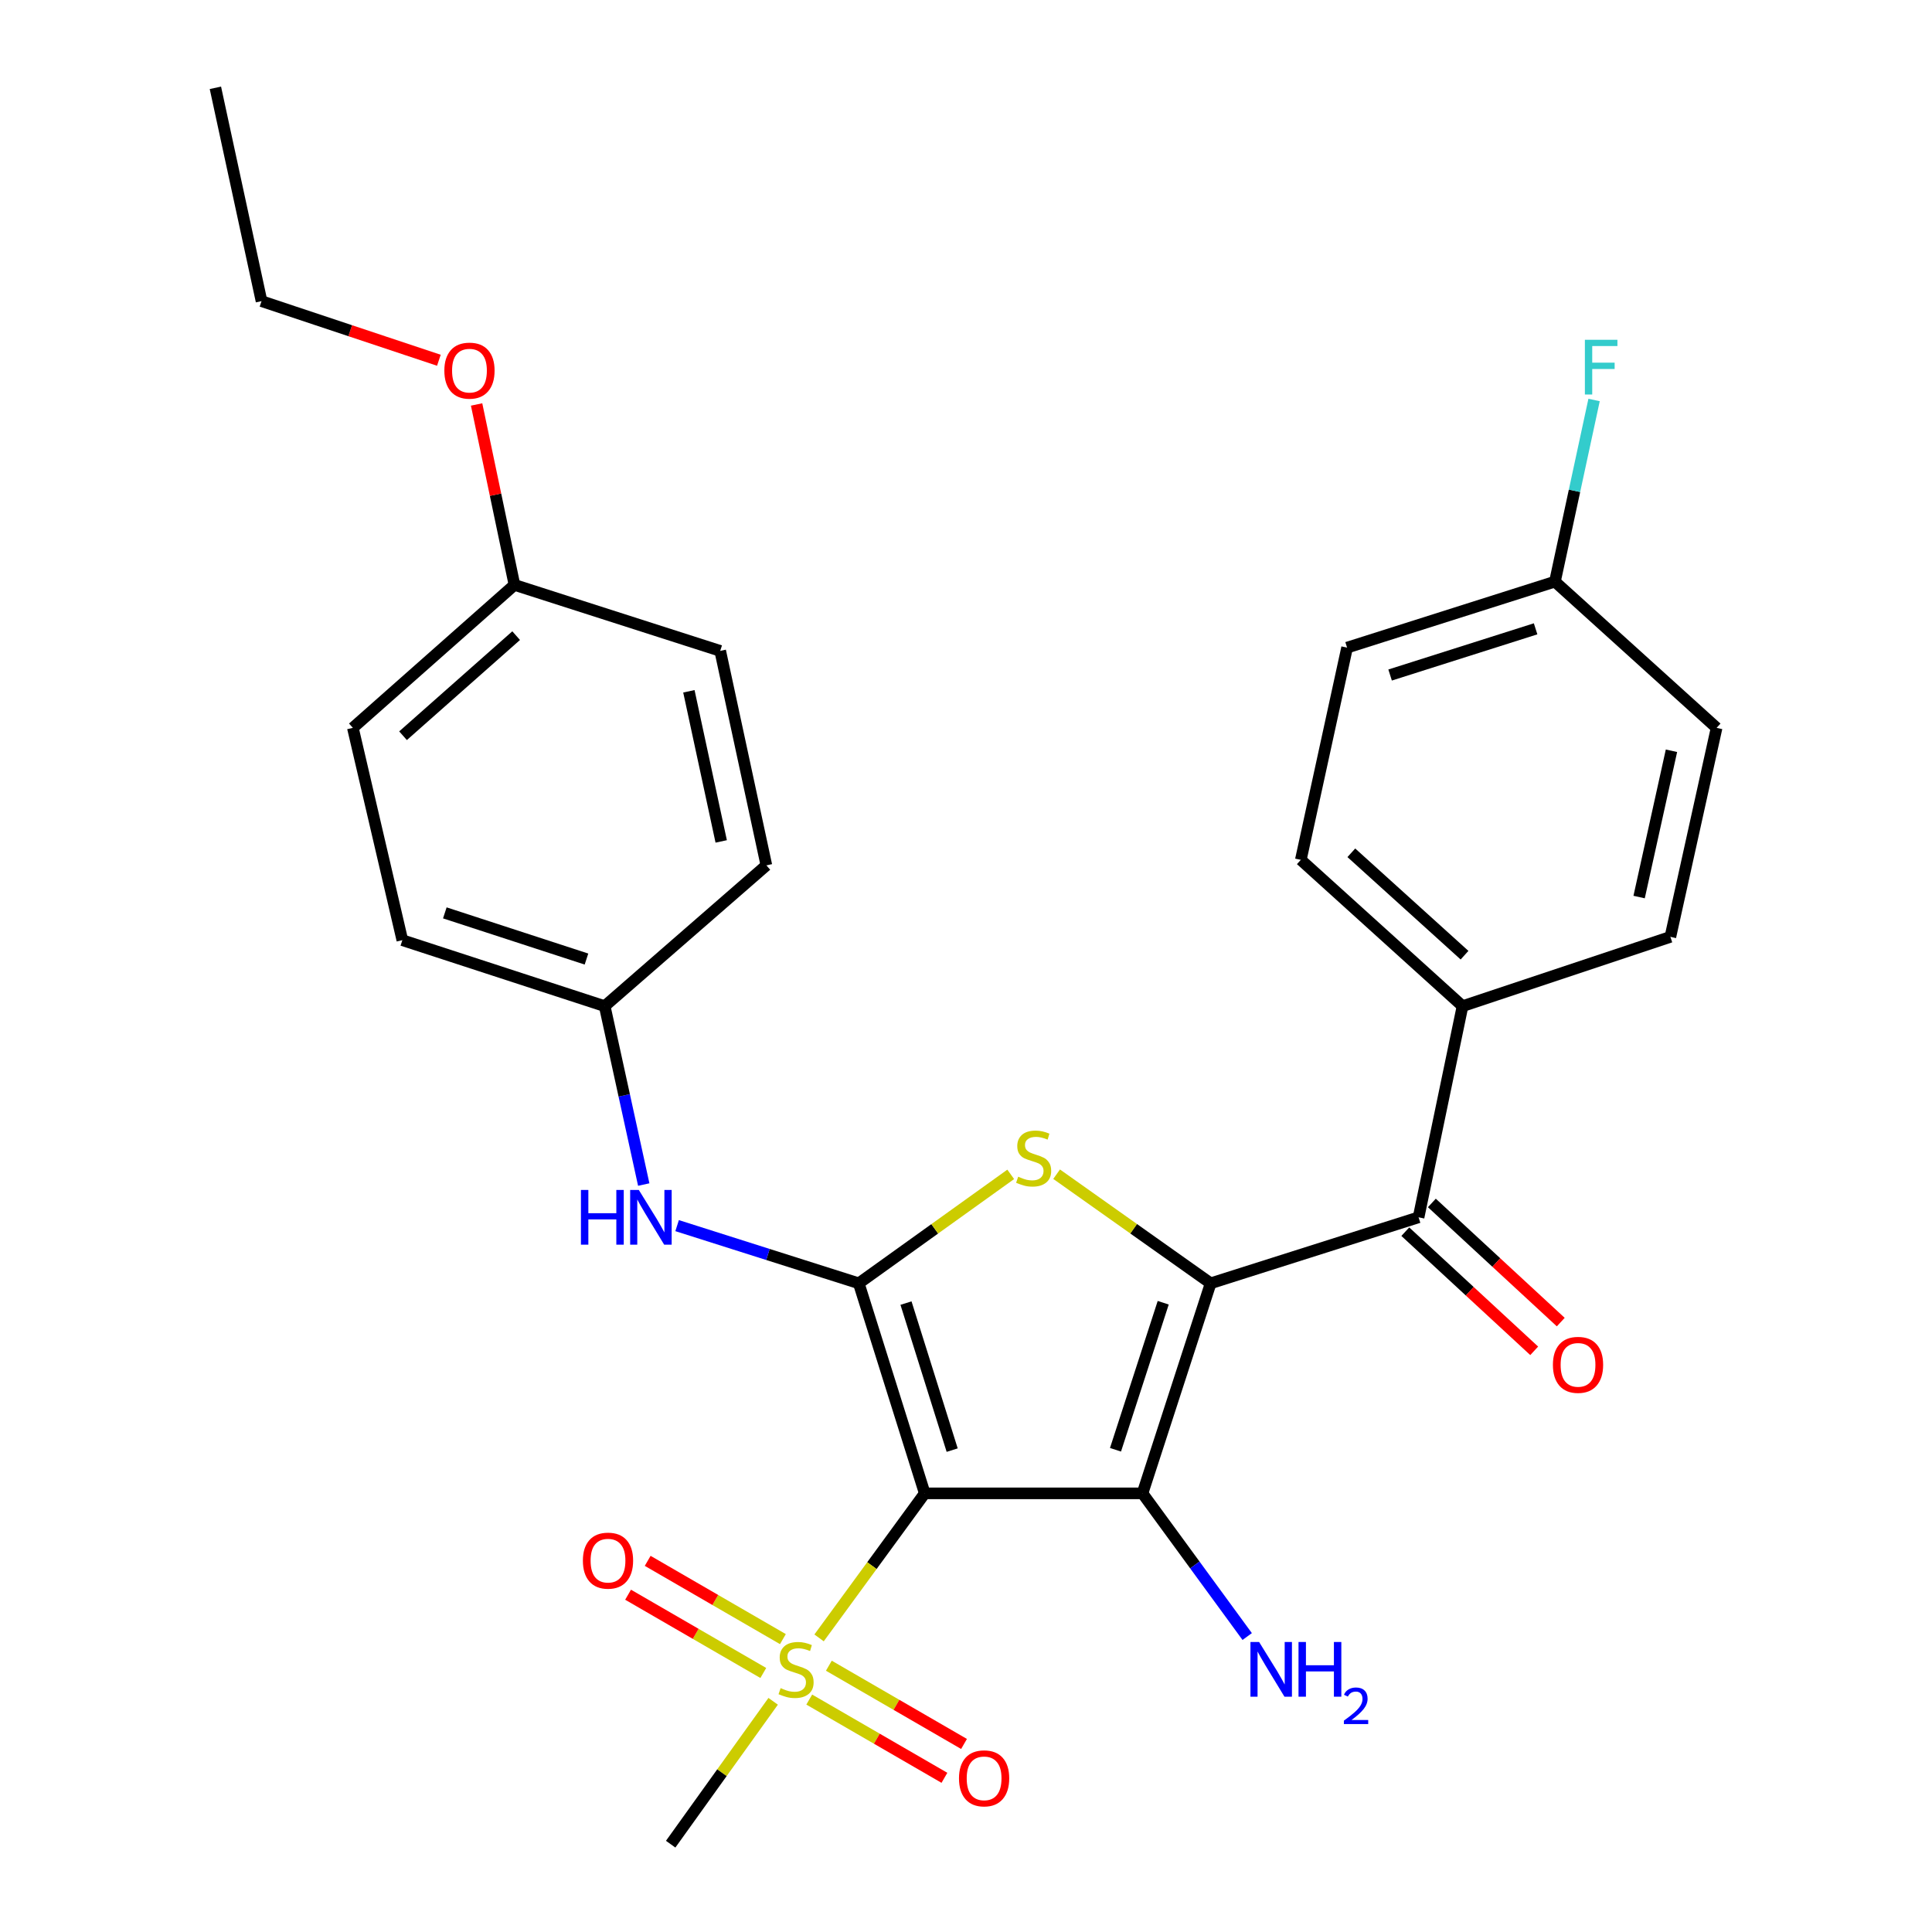 <?xml version='1.0' encoding='iso-8859-1'?>
<svg version='1.1' baseProfile='full'
              xmlns='http://www.w3.org/2000/svg'
                      xmlns:rdkit='http://www.rdkit.org/xml'
                      xmlns:xlink='http://www.w3.org/1999/xlink'
                  xml:space='preserve'
width='1000px' height='1000px' viewBox='0 0 1000 1000'>
<!-- END OF HEADER -->
<rect style='opacity:1.0;fill:#FFFFFF;stroke:none' width='1000' height='1000' x='0' y='0'> </rect>
<path class='bond-1' d='M 478.645,772.959 L 591.35,772.959' style='fill:none;fill-rule:evenodd;stroke:#000000;stroke-width:6px;stroke-linecap:butt;stroke-linejoin:miter;stroke-opacity:1' />
<path class='bond-2' d='M 478.645,772.959 L 444.497,664.237' style='fill:none;fill-rule:evenodd;stroke:#000000;stroke-width:6px;stroke-linecap:butt;stroke-linejoin:miter;stroke-opacity:1' />
<path class='bond-2' d='M 492.845,750.582 L 468.941,674.476' style='fill:none;fill-rule:evenodd;stroke:#000000;stroke-width:6px;stroke-linecap:butt;stroke-linejoin:miter;stroke-opacity:1' />
<path class='bond-4' d='M 478.645,772.959 L 451.297,810.366' style='fill:none;fill-rule:evenodd;stroke:#000000;stroke-width:6px;stroke-linecap:butt;stroke-linejoin:miter;stroke-opacity:1' />
<path class='bond-4' d='M 451.297,810.366 L 423.949,847.772' style='fill:none;fill-rule:evenodd;stroke:#CCCC00;stroke-width:6px;stroke-linecap:butt;stroke-linejoin:miter;stroke-opacity:1' />
<path class='bond-0' d='M 626.635,664.237 L 591.35,772.959' style='fill:none;fill-rule:evenodd;stroke:#000000;stroke-width:6px;stroke-linecap:butt;stroke-linejoin:miter;stroke-opacity:1' />
<path class='bond-0' d='M 602.078,674.293 L 577.379,750.399' style='fill:none;fill-rule:evenodd;stroke:#000000;stroke-width:6px;stroke-linecap:butt;stroke-linejoin:miter;stroke-opacity:1' />
<path class='bond-5' d='M 626.635,664.237 L 734.254,630.077' style='fill:none;fill-rule:evenodd;stroke:#000000;stroke-width:6px;stroke-linecap:butt;stroke-linejoin:miter;stroke-opacity:1' />
<path class='bond-28' d='M 626.635,664.237 L 586.768,635.998' style='fill:none;fill-rule:evenodd;stroke:#000000;stroke-width:6px;stroke-linecap:butt;stroke-linejoin:miter;stroke-opacity:1' />
<path class='bond-28' d='M 586.768,635.998 L 546.901,607.759' style='fill:none;fill-rule:evenodd;stroke:#CCCC00;stroke-width:6px;stroke-linecap:butt;stroke-linejoin:miter;stroke-opacity:1' />
<path class='bond-10' d='M 591.35,772.959 L 618.45,810.014' style='fill:none;fill-rule:evenodd;stroke:#000000;stroke-width:6px;stroke-linecap:butt;stroke-linejoin:miter;stroke-opacity:1' />
<path class='bond-10' d='M 618.45,810.014 L 645.55,847.069' style='fill:none;fill-rule:evenodd;stroke:#0000FF;stroke-width:6px;stroke-linecap:butt;stroke-linejoin:miter;stroke-opacity:1' />
<path class='bond-3' d='M 444.497,664.237 L 483.823,636.041' style='fill:none;fill-rule:evenodd;stroke:#000000;stroke-width:6px;stroke-linecap:butt;stroke-linejoin:miter;stroke-opacity:1' />
<path class='bond-3' d='M 483.823,636.041 L 523.15,607.845' style='fill:none;fill-rule:evenodd;stroke:#CCCC00;stroke-width:6px;stroke-linecap:butt;stroke-linejoin:miter;stroke-opacity:1' />
<path class='bond-6' d='M 444.497,664.237 L 397.485,649.31' style='fill:none;fill-rule:evenodd;stroke:#000000;stroke-width:6px;stroke-linecap:butt;stroke-linejoin:miter;stroke-opacity:1' />
<path class='bond-6' d='M 397.485,649.31 L 350.473,634.383' style='fill:none;fill-rule:evenodd;stroke:#0000FF;stroke-width:6px;stroke-linecap:butt;stroke-linejoin:miter;stroke-opacity:1' />
<path class='bond-8' d='M 405.229,848.403 L 370.235,828.148' style='fill:none;fill-rule:evenodd;stroke:#CCCC00;stroke-width:6px;stroke-linecap:butt;stroke-linejoin:miter;stroke-opacity:1' />
<path class='bond-8' d='M 370.235,828.148 L 335.242,807.893' style='fill:none;fill-rule:evenodd;stroke:#FF0000;stroke-width:6px;stroke-linecap:butt;stroke-linejoin:miter;stroke-opacity:1' />
<path class='bond-8' d='M 395.083,865.931 L 360.09,845.676' style='fill:none;fill-rule:evenodd;stroke:#CCCC00;stroke-width:6px;stroke-linecap:butt;stroke-linejoin:miter;stroke-opacity:1' />
<path class='bond-8' d='M 360.09,845.676 L 325.096,825.421' style='fill:none;fill-rule:evenodd;stroke:#FF0000;stroke-width:6px;stroke-linecap:butt;stroke-linejoin:miter;stroke-opacity:1' />
<path class='bond-9' d='M 418.866,879.698 L 453.849,899.947' style='fill:none;fill-rule:evenodd;stroke:#CCCC00;stroke-width:6px;stroke-linecap:butt;stroke-linejoin:miter;stroke-opacity:1' />
<path class='bond-9' d='M 453.849,899.947 L 488.832,920.197' style='fill:none;fill-rule:evenodd;stroke:#FF0000;stroke-width:6px;stroke-linecap:butt;stroke-linejoin:miter;stroke-opacity:1' />
<path class='bond-9' d='M 429.012,862.17 L 463.995,882.419' style='fill:none;fill-rule:evenodd;stroke:#CCCC00;stroke-width:6px;stroke-linecap:butt;stroke-linejoin:miter;stroke-opacity:1' />
<path class='bond-9' d='M 463.995,882.419 L 498.978,902.669' style='fill:none;fill-rule:evenodd;stroke:#FF0000;stroke-width:6px;stroke-linecap:butt;stroke-linejoin:miter;stroke-opacity:1' />
<path class='bond-15' d='M 400.184,880.591 L 373.661,917.568' style='fill:none;fill-rule:evenodd;stroke:#CCCC00;stroke-width:6px;stroke-linecap:butt;stroke-linejoin:miter;stroke-opacity:1' />
<path class='bond-15' d='M 373.661,917.568 L 347.138,954.545' style='fill:none;fill-rule:evenodd;stroke:#000000;stroke-width:6px;stroke-linecap:butt;stroke-linejoin:miter;stroke-opacity:1' />
<path class='bond-7' d='M 734.254,630.077 L 757.005,520.781' style='fill:none;fill-rule:evenodd;stroke:#000000;stroke-width:6px;stroke-linecap:butt;stroke-linejoin:miter;stroke-opacity:1' />
<path class='bond-11' d='M 727.381,637.514 L 760.74,668.349' style='fill:none;fill-rule:evenodd;stroke:#000000;stroke-width:6px;stroke-linecap:butt;stroke-linejoin:miter;stroke-opacity:1' />
<path class='bond-11' d='M 760.74,668.349 L 794.1,699.185' style='fill:none;fill-rule:evenodd;stroke:#FF0000;stroke-width:6px;stroke-linecap:butt;stroke-linejoin:miter;stroke-opacity:1' />
<path class='bond-11' d='M 741.128,622.641 L 774.487,653.477' style='fill:none;fill-rule:evenodd;stroke:#000000;stroke-width:6px;stroke-linecap:butt;stroke-linejoin:miter;stroke-opacity:1' />
<path class='bond-11' d='M 774.487,653.477 L 807.847,684.312' style='fill:none;fill-rule:evenodd;stroke:#FF0000;stroke-width:6px;stroke-linecap:butt;stroke-linejoin:miter;stroke-opacity:1' />
<path class='bond-12' d='M 333.2,613.12 L 323.095,566.951' style='fill:none;fill-rule:evenodd;stroke:#0000FF;stroke-width:6px;stroke-linecap:butt;stroke-linejoin:miter;stroke-opacity:1' />
<path class='bond-12' d='M 323.095,566.951 L 312.99,520.781' style='fill:none;fill-rule:evenodd;stroke:#000000;stroke-width:6px;stroke-linecap:butt;stroke-linejoin:miter;stroke-opacity:1' />
<path class='bond-13' d='M 757.005,520.781 L 673.305,445.059' style='fill:none;fill-rule:evenodd;stroke:#000000;stroke-width:6px;stroke-linecap:butt;stroke-linejoin:miter;stroke-opacity:1' />
<path class='bond-13' d='M 758.037,494.405 L 699.447,441.399' style='fill:none;fill-rule:evenodd;stroke:#000000;stroke-width:6px;stroke-linecap:butt;stroke-linejoin:miter;stroke-opacity:1' />
<path class='bond-14' d='M 757.005,520.781 L 864.59,484.912' style='fill:none;fill-rule:evenodd;stroke:#000000;stroke-width:6px;stroke-linecap:butt;stroke-linejoin:miter;stroke-opacity:1' />
<path class='bond-21' d='M 312.99,520.781 L 396.678,447.906' style='fill:none;fill-rule:evenodd;stroke:#000000;stroke-width:6px;stroke-linecap:butt;stroke-linejoin:miter;stroke-opacity:1' />
<path class='bond-22' d='M 312.99,520.781 L 208.251,486.633' style='fill:none;fill-rule:evenodd;stroke:#000000;stroke-width:6px;stroke-linecap:butt;stroke-linejoin:miter;stroke-opacity:1' />
<path class='bond-22' d='M 303.557,496.404 L 230.24,472.501' style='fill:none;fill-rule:evenodd;stroke:#000000;stroke-width:6px;stroke-linecap:butt;stroke-linejoin:miter;stroke-opacity:1' />
<path class='bond-18' d='M 673.305,445.059 L 697.248,335.212' style='fill:none;fill-rule:evenodd;stroke:#000000;stroke-width:6px;stroke-linecap:butt;stroke-linejoin:miter;stroke-opacity:1' />
<path class='bond-19' d='M 864.59,484.912 L 888.511,376.741' style='fill:none;fill-rule:evenodd;stroke:#000000;stroke-width:6px;stroke-linecap:butt;stroke-linejoin:miter;stroke-opacity:1' />
<path class='bond-19' d='M 848.404,464.313 L 865.148,388.594' style='fill:none;fill-rule:evenodd;stroke:#000000;stroke-width:6px;stroke-linecap:butt;stroke-linejoin:miter;stroke-opacity:1' />
<path class='bond-16' d='M 804.834,301.053 L 888.511,376.741' style='fill:none;fill-rule:evenodd;stroke:#000000;stroke-width:6px;stroke-linecap:butt;stroke-linejoin:miter;stroke-opacity:1' />
<path class='bond-20' d='M 804.834,301.053 L 814.963,254.043' style='fill:none;fill-rule:evenodd;stroke:#000000;stroke-width:6px;stroke-linecap:butt;stroke-linejoin:miter;stroke-opacity:1' />
<path class='bond-20' d='M 814.963,254.043 L 825.092,207.034' style='fill:none;fill-rule:evenodd;stroke:#33CCCC;stroke-width:6px;stroke-linecap:butt;stroke-linejoin:miter;stroke-opacity:1' />
<path class='bond-30' d='M 804.834,301.053 L 697.248,335.212' style='fill:none;fill-rule:evenodd;stroke:#000000;stroke-width:6px;stroke-linecap:butt;stroke-linejoin:miter;stroke-opacity:1' />
<path class='bond-30' d='M 794.825,325.479 L 719.515,349.391' style='fill:none;fill-rule:evenodd;stroke:#000000;stroke-width:6px;stroke-linecap:butt;stroke-linejoin:miter;stroke-opacity:1' />
<path class='bond-17' d='M 266.286,302.74 L 182.643,376.741' style='fill:none;fill-rule:evenodd;stroke:#000000;stroke-width:6px;stroke-linecap:butt;stroke-linejoin:miter;stroke-opacity:1' />
<path class='bond-17' d='M 267.159,329.009 L 208.609,380.809' style='fill:none;fill-rule:evenodd;stroke:#000000;stroke-width:6px;stroke-linecap:butt;stroke-linejoin:miter;stroke-opacity:1' />
<path class='bond-25' d='M 266.286,302.74 L 256.487,256.046' style='fill:none;fill-rule:evenodd;stroke:#000000;stroke-width:6px;stroke-linecap:butt;stroke-linejoin:miter;stroke-opacity:1' />
<path class='bond-25' d='M 256.487,256.046 L 246.688,209.352' style='fill:none;fill-rule:evenodd;stroke:#FF0000;stroke-width:6px;stroke-linecap:butt;stroke-linejoin:miter;stroke-opacity:1' />
<path class='bond-29' d='M 266.286,302.74 L 372.78,336.9' style='fill:none;fill-rule:evenodd;stroke:#000000;stroke-width:6px;stroke-linecap:butt;stroke-linejoin:miter;stroke-opacity:1' />
<path class='bond-24' d='M 396.678,447.906 L 372.78,336.9' style='fill:none;fill-rule:evenodd;stroke:#000000;stroke-width:6px;stroke-linecap:butt;stroke-linejoin:miter;stroke-opacity:1' />
<path class='bond-24' d='M 373.295,435.517 L 356.566,357.813' style='fill:none;fill-rule:evenodd;stroke:#000000;stroke-width:6px;stroke-linecap:butt;stroke-linejoin:miter;stroke-opacity:1' />
<path class='bond-23' d='M 208.251,486.633 L 182.643,376.741' style='fill:none;fill-rule:evenodd;stroke:#000000;stroke-width:6px;stroke-linecap:butt;stroke-linejoin:miter;stroke-opacity:1' />
<path class='bond-26' d='M 227.159,186.477 L 181.262,171.177' style='fill:none;fill-rule:evenodd;stroke:#FF0000;stroke-width:6px;stroke-linecap:butt;stroke-linejoin:miter;stroke-opacity:1' />
<path class='bond-26' d='M 181.262,171.177 L 135.365,155.876' style='fill:none;fill-rule:evenodd;stroke:#000000;stroke-width:6px;stroke-linecap:butt;stroke-linejoin:miter;stroke-opacity:1' />
<path class='bond-27' d='M 135.365,155.876 L 111.489,45.455' style='fill:none;fill-rule:evenodd;stroke:#000000;stroke-width:6px;stroke-linecap:butt;stroke-linejoin:miter;stroke-opacity:1' />
<path  class='atom-4' d='M 527.014 609.059
Q 527.334 609.179, 528.654 609.739
Q 529.974 610.299, 531.414 610.659
Q 532.894 610.979, 534.334 610.979
Q 537.014 610.979, 538.574 609.699
Q 540.134 608.379, 540.134 606.099
Q 540.134 604.539, 539.334 603.579
Q 538.574 602.619, 537.374 602.099
Q 536.174 601.579, 534.174 600.979
Q 531.654 600.219, 530.134 599.499
Q 528.654 598.779, 527.574 597.259
Q 526.534 595.739, 526.534 593.179
Q 526.534 589.619, 528.934 587.419
Q 531.374 585.219, 536.174 585.219
Q 539.454 585.219, 543.174 586.779
L 542.254 589.859
Q 538.854 588.459, 536.294 588.459
Q 533.534 588.459, 532.014 589.619
Q 530.494 590.739, 530.534 592.699
Q 530.534 594.219, 531.294 595.139
Q 532.094 596.059, 533.214 596.579
Q 534.374 597.099, 536.294 597.699
Q 538.854 598.499, 540.374 599.299
Q 541.894 600.099, 542.974 601.739
Q 544.094 603.339, 544.094 606.099
Q 544.094 610.019, 541.454 612.139
Q 538.854 614.219, 534.494 614.219
Q 531.974 614.219, 530.054 613.659
Q 528.174 613.139, 525.934 612.219
L 527.014 609.059
' fill='#CCCC00'/>
<path  class='atom-5' d='M 404.048 873.77
Q 404.368 873.89, 405.688 874.45
Q 407.008 875.01, 408.448 875.37
Q 409.928 875.69, 411.368 875.69
Q 414.048 875.69, 415.608 874.41
Q 417.168 873.09, 417.168 870.81
Q 417.168 869.25, 416.368 868.29
Q 415.608 867.33, 414.408 866.81
Q 413.208 866.29, 411.208 865.69
Q 408.688 864.93, 407.168 864.21
Q 405.688 863.49, 404.608 861.97
Q 403.568 860.45, 403.568 857.89
Q 403.568 854.33, 405.968 852.13
Q 408.408 849.93, 413.208 849.93
Q 416.488 849.93, 420.208 851.49
L 419.288 854.57
Q 415.888 853.17, 413.328 853.17
Q 410.568 853.17, 409.048 854.33
Q 407.528 855.45, 407.568 857.41
Q 407.568 858.93, 408.328 859.85
Q 409.128 860.77, 410.248 861.29
Q 411.408 861.81, 413.328 862.41
Q 415.888 863.21, 417.408 864.01
Q 418.928 864.81, 420.008 866.45
Q 421.128 868.05, 421.128 870.81
Q 421.128 874.73, 418.488 876.85
Q 415.888 878.93, 411.528 878.93
Q 409.008 878.93, 407.088 878.37
Q 405.208 877.85, 402.968 876.93
L 404.048 873.77
' fill='#CCCC00'/>
<path  class='atom-7' d='M 300.691 615.917
L 304.531 615.917
L 304.531 627.957
L 319.011 627.957
L 319.011 615.917
L 322.851 615.917
L 322.851 644.237
L 319.011 644.237
L 319.011 631.157
L 304.531 631.157
L 304.531 644.237
L 300.691 644.237
L 300.691 615.917
' fill='#0000FF'/>
<path  class='atom-7' d='M 330.651 615.917
L 339.931 630.917
Q 340.851 632.397, 342.331 635.077
Q 343.811 637.757, 343.891 637.917
L 343.891 615.917
L 347.651 615.917
L 347.651 644.237
L 343.771 644.237
L 333.811 627.837
Q 332.651 625.917, 331.411 623.717
Q 330.211 621.517, 329.851 620.837
L 329.851 644.237
L 326.171 644.237
L 326.171 615.917
L 330.651 615.917
' fill='#0000FF'/>
<path  class='atom-9' d='M 301.701 807.783
Q 301.701 800.983, 305.061 797.183
Q 308.421 793.383, 314.701 793.383
Q 320.981 793.383, 324.341 797.183
Q 327.701 800.983, 327.701 807.783
Q 327.701 814.663, 324.301 818.583
Q 320.901 822.463, 314.701 822.463
Q 308.461 822.463, 305.061 818.583
Q 301.701 814.703, 301.701 807.783
M 314.701 819.263
Q 319.021 819.263, 321.341 816.383
Q 323.701 813.463, 323.701 807.783
Q 323.701 802.223, 321.341 799.423
Q 319.021 796.583, 314.701 796.583
Q 310.381 796.583, 308.021 799.383
Q 305.701 802.183, 305.701 807.783
Q 305.701 813.503, 308.021 816.383
Q 310.381 819.263, 314.701 819.263
' fill='#FF0000'/>
<path  class='atom-10' d='M 496.372 920.466
Q 496.372 913.666, 499.732 909.866
Q 503.092 906.066, 509.372 906.066
Q 515.652 906.066, 519.012 909.866
Q 522.372 913.666, 522.372 920.466
Q 522.372 927.346, 518.972 931.266
Q 515.572 935.146, 509.372 935.146
Q 503.132 935.146, 499.732 931.266
Q 496.372 927.386, 496.372 920.466
M 509.372 931.946
Q 513.692 931.946, 516.012 929.066
Q 518.372 926.146, 518.372 920.466
Q 518.372 914.906, 516.012 912.106
Q 513.692 909.266, 509.372 909.266
Q 505.052 909.266, 502.692 912.066
Q 500.372 914.866, 500.372 920.466
Q 500.372 926.186, 502.692 929.066
Q 505.052 931.946, 509.372 931.946
' fill='#FF0000'/>
<path  class='atom-11' d='M 651.71 849.89
L 660.99 864.89
Q 661.91 866.37, 663.39 869.05
Q 664.87 871.73, 664.95 871.89
L 664.95 849.89
L 668.71 849.89
L 668.71 878.21
L 664.83 878.21
L 654.87 861.81
Q 653.71 859.89, 652.47 857.69
Q 651.27 855.49, 650.91 854.81
L 650.91 878.21
L 647.23 878.21
L 647.23 849.89
L 651.71 849.89
' fill='#0000FF'/>
<path  class='atom-11' d='M 672.11 849.89
L 675.95 849.89
L 675.95 861.93
L 690.43 861.93
L 690.43 849.89
L 694.27 849.89
L 694.27 878.21
L 690.43 878.21
L 690.43 865.13
L 675.95 865.13
L 675.95 878.21
L 672.11 878.21
L 672.11 849.89
' fill='#0000FF'/>
<path  class='atom-11' d='M 695.643 877.217
Q 696.329 875.448, 697.966 874.471
Q 699.603 873.468, 701.873 873.468
Q 704.698 873.468, 706.282 874.999
Q 707.866 876.53, 707.866 879.25
Q 707.866 882.022, 705.807 884.609
Q 703.774 887.196, 699.55 890.258
L 708.183 890.258
L 708.183 892.37
L 695.59 892.37
L 695.59 890.602
Q 699.075 888.12, 701.134 886.272
Q 703.219 884.424, 704.223 882.761
Q 705.226 881.098, 705.226 879.382
Q 705.226 877.586, 704.328 876.583
Q 703.431 875.58, 701.873 875.58
Q 700.368 875.58, 699.365 876.187
Q 698.362 876.794, 697.649 878.141
L 695.643 877.217
' fill='#0000FF'/>
<path  class='atom-12' d='M 803.783 706.442
Q 803.783 699.642, 807.143 695.842
Q 810.503 692.042, 816.783 692.042
Q 823.063 692.042, 826.423 695.842
Q 829.783 699.642, 829.783 706.442
Q 829.783 713.322, 826.383 717.242
Q 822.983 721.122, 816.783 721.122
Q 810.543 721.122, 807.143 717.242
Q 803.783 713.362, 803.783 706.442
M 816.783 717.922
Q 821.103 717.922, 823.423 715.042
Q 825.783 712.122, 825.783 706.442
Q 825.783 700.882, 823.423 698.082
Q 821.103 695.242, 816.783 695.242
Q 812.463 695.242, 810.103 698.042
Q 807.783 700.842, 807.783 706.442
Q 807.783 712.162, 810.103 715.042
Q 812.463 717.922, 816.783 717.922
' fill='#FF0000'/>
<path  class='atom-21' d='M 820.335 175.875
L 837.175 175.875
L 837.175 179.115
L 824.135 179.115
L 824.135 187.715
L 835.735 187.715
L 835.735 190.995
L 824.135 190.995
L 824.135 204.195
L 820.335 204.195
L 820.335 175.875
' fill='#33CCCC'/>
<path  class='atom-26' d='M 229.995 191.837
Q 229.995 185.037, 233.355 181.237
Q 236.715 177.437, 242.995 177.437
Q 249.275 177.437, 252.635 181.237
Q 255.995 185.037, 255.995 191.837
Q 255.995 198.717, 252.595 202.637
Q 249.195 206.517, 242.995 206.517
Q 236.755 206.517, 233.355 202.637
Q 229.995 198.757, 229.995 191.837
M 242.995 203.317
Q 247.315 203.317, 249.635 200.437
Q 251.995 197.517, 251.995 191.837
Q 251.995 186.277, 249.635 183.477
Q 247.315 180.637, 242.995 180.637
Q 238.675 180.637, 236.315 183.437
Q 233.995 186.237, 233.995 191.837
Q 233.995 197.557, 236.315 200.437
Q 238.675 203.317, 242.995 203.317
' fill='#FF0000'/>
</svg>
